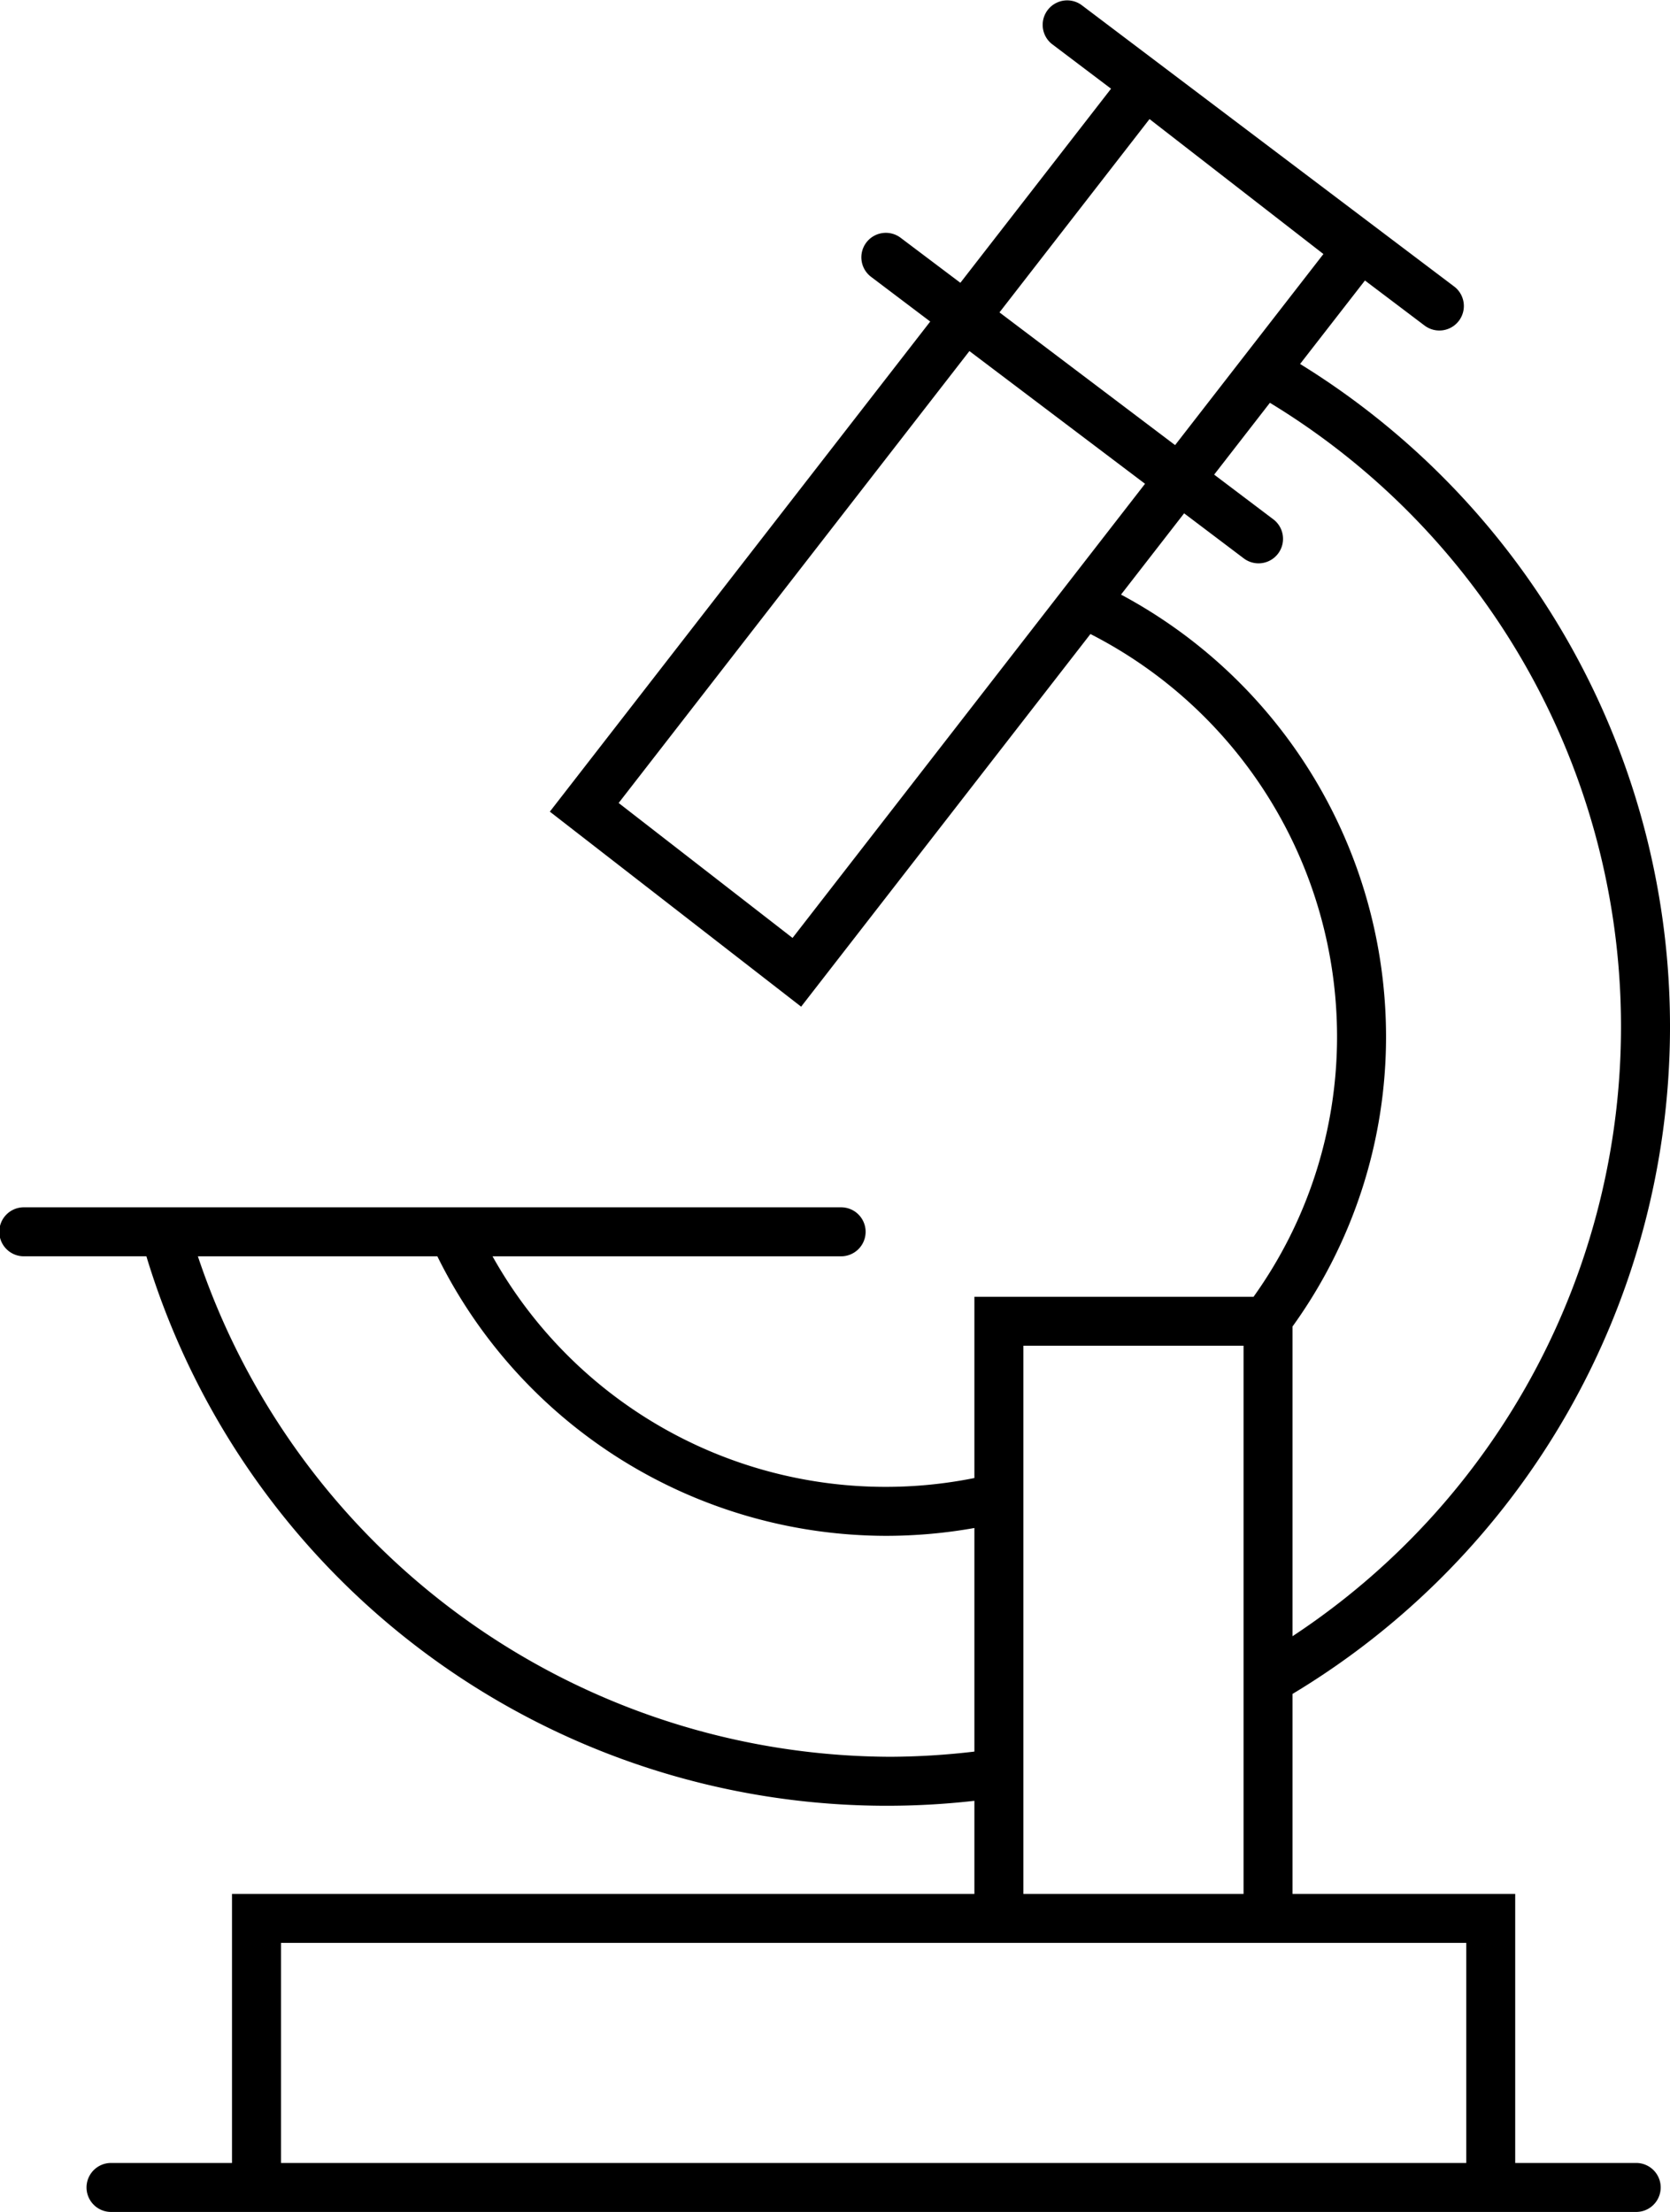 <svg xmlns="http://www.w3.org/2000/svg" xmlns:xlink="http://www.w3.org/1999/xlink" id="Group_327" data-name="Group 327" width="83.442" height="110.541" viewBox="0 0 83.442 110.541"><defs><clipPath id="clip-path"><rect id="Rectangle_354" data-name="Rectangle 354" width="83.442" height="110.541" fill="none"></rect></clipPath></defs><g id="Group_320" data-name="Group 320" clip-path="url(#clip-path)"><path id="Path_4995" data-name="Path 4995" d="M43.251,61.559a1.224,1.224,0,0,0-1.224-1.224H1.224a1.224,1.224,0,1,0,0,2.447h6.09A38.656,38.656,0,0,0,48.686,89.995v4.653H11.592v13.446H5.513a1.224,1.224,0,0,0,0,2.447H81.788a1.224,1.224,0,0,0,0-2.447H75.708V94.647H64.58V84.654a38.91,38.91,0,0,0,.379-66.465L68.2,14.018l2.98,2.252a1.224,1.224,0,1,0,1.476-1.953L54.035.248A1.224,1.224,0,0,0,52.559,2.2l2.955,2.233-7.529,9.7L45,11.883a1.224,1.224,0,1,0-1.476,1.953l2.955,2.233L27.473,40.562l12.556,9.746L54.484,31.685A22.6,22.6,0,0,1,66.806,51.766a22.332,22.332,0,0,1-4.172,13.04H48.686v9.058A22.5,22.5,0,0,1,24.609,62.783H42.027a1.224,1.224,0,0,0,1.224-1.224m30.01,35.536v11H14.04v-11H73.261ZM57.436,5.951l8.689,6.744-3.735,4.812-3.676,4.737-8.775-6.632ZM39.6,46.873l-8.689-6.744L48.437,17.545l8.775,6.632ZM56.012,29.715l3.153-4.062,2.98,2.252a1.224,1.224,0,1,0,1.476-1.953l-2.955-2.233,2.785-3.589a36.475,36.475,0,0,1,1.129,61.64V66.293a24.762,24.762,0,0,0,4.674-14.528,25.062,25.062,0,0,0-13.242-22.05M51.134,67.253h11V94.647h-11Zm-6.867,9.5a25.2,25.2,0,0,0,4.419-.392V87.535a37.014,37.014,0,0,1-4.183.26A36.606,36.606,0,0,1,9.887,62.783H21.852a25.04,25.04,0,0,0,22.415,13.97" transform="translate(0 0)"></path></g></svg>